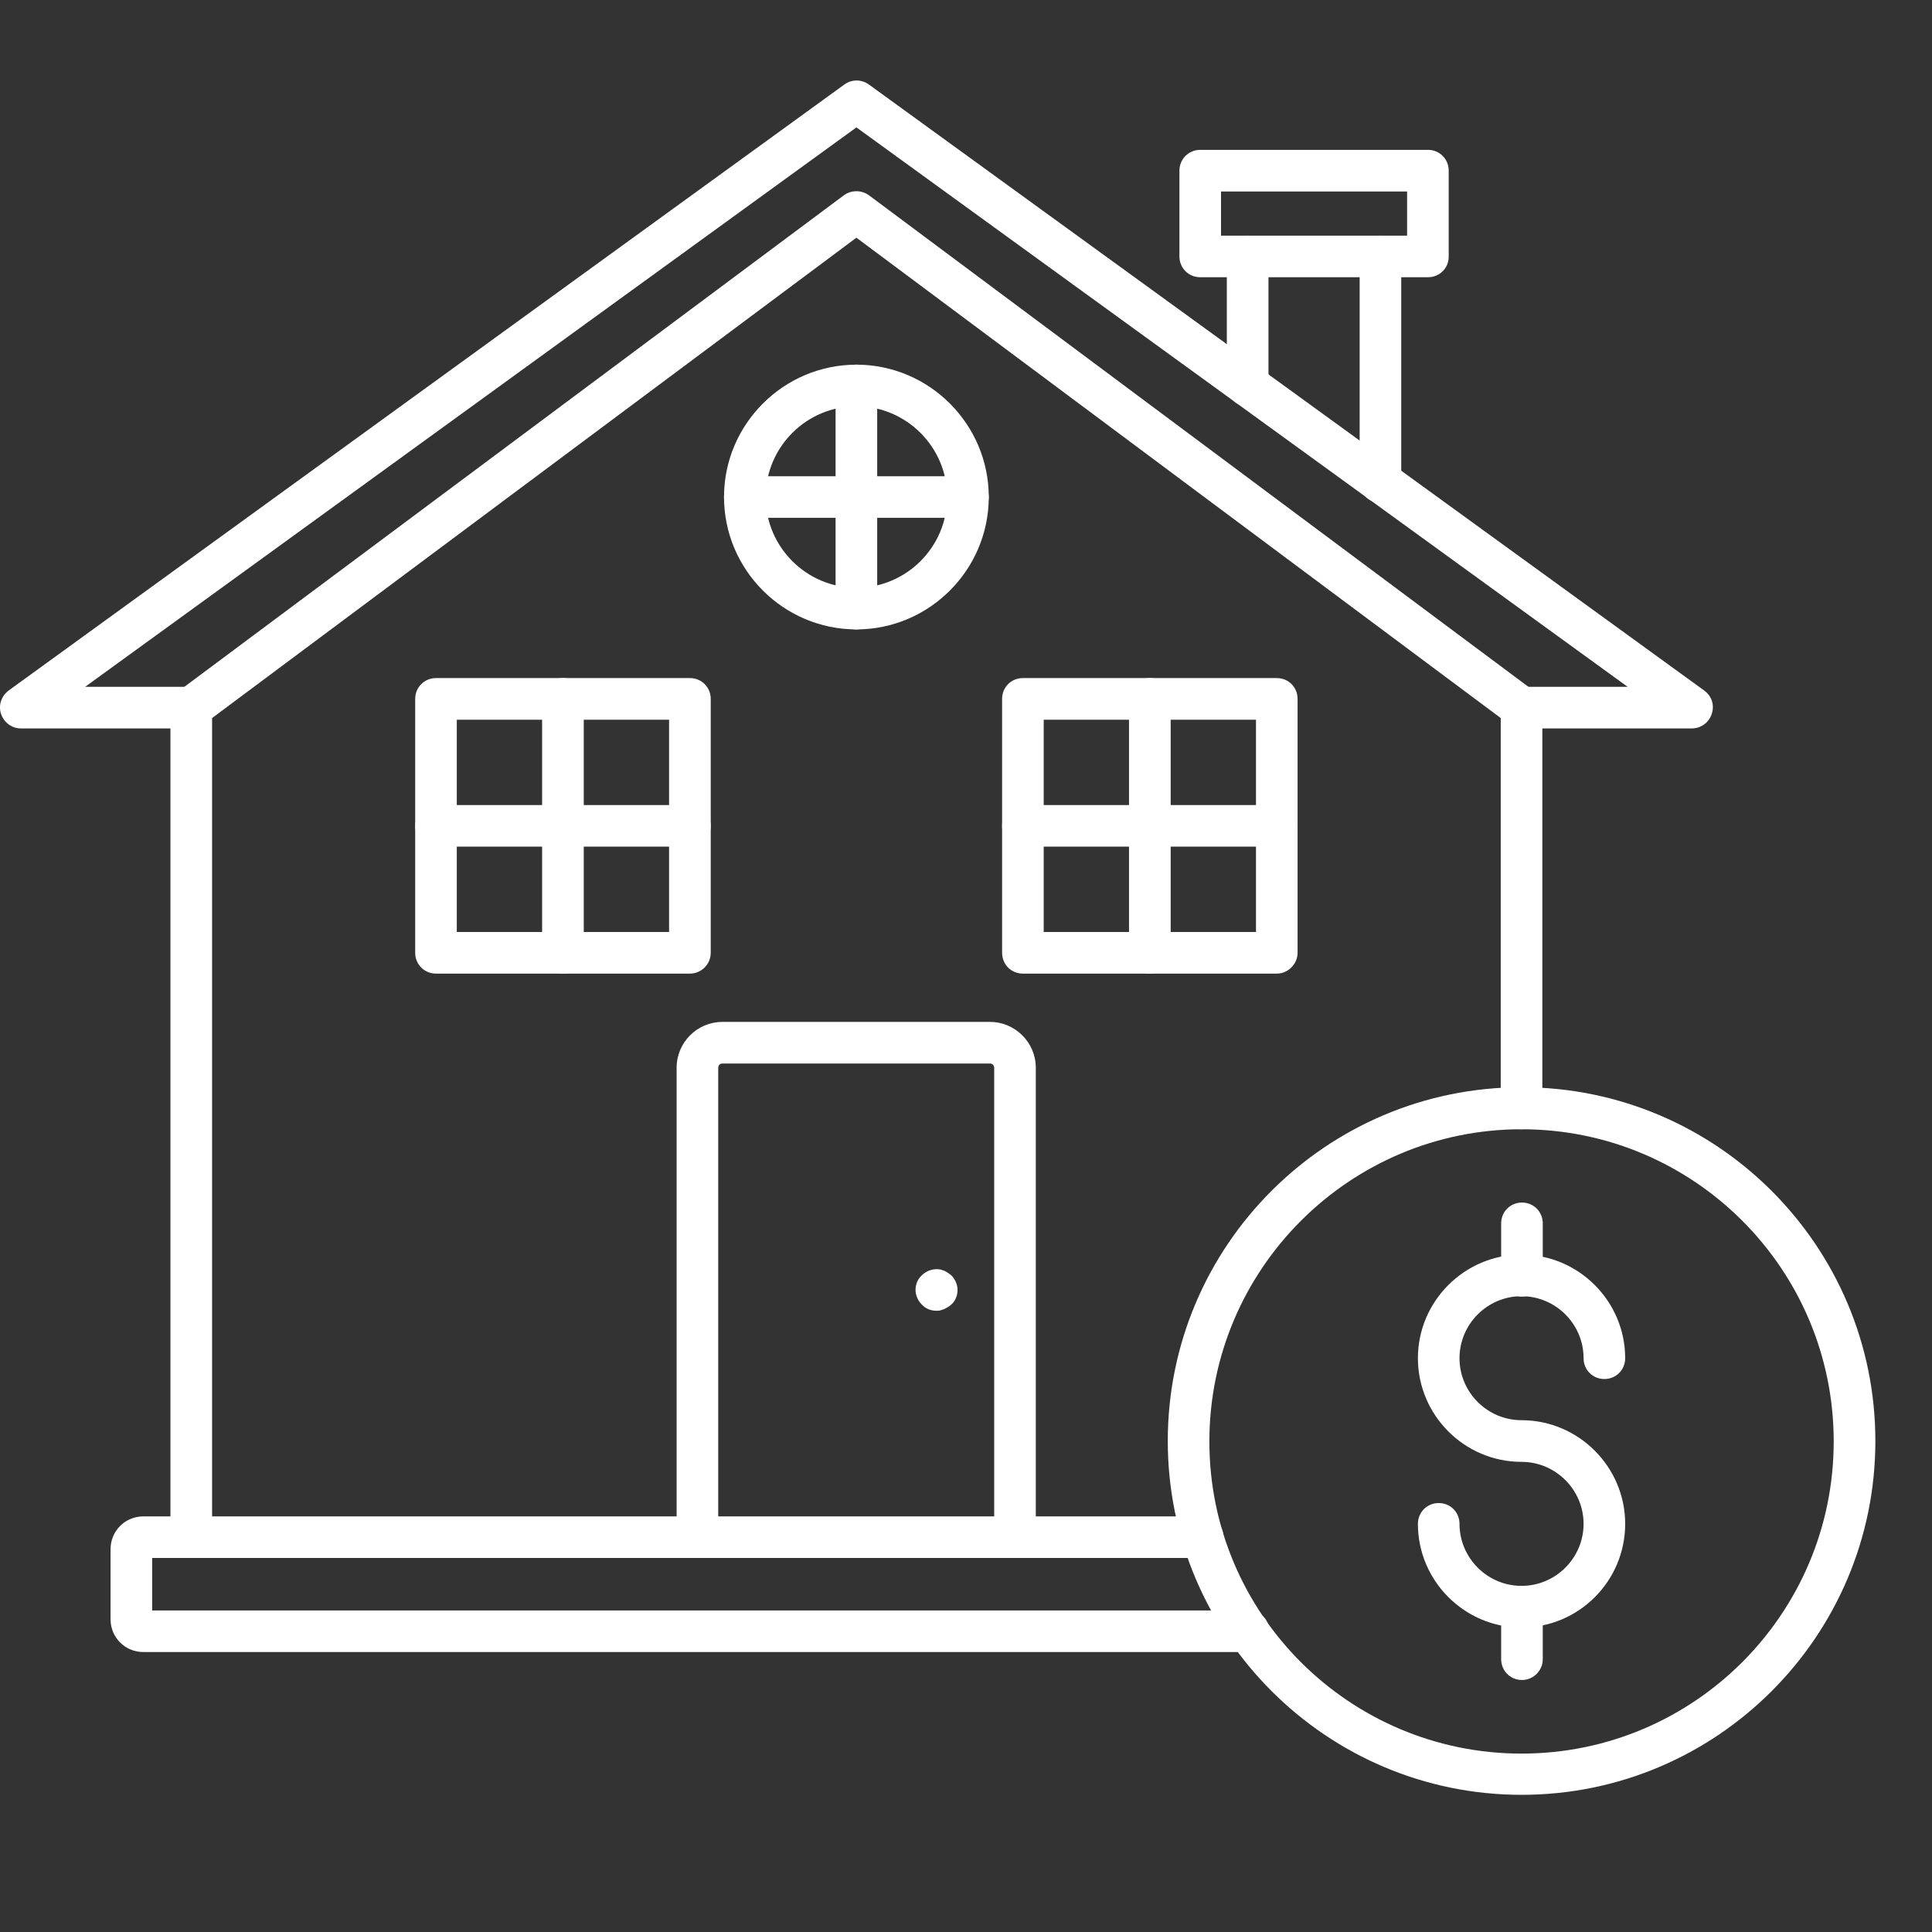 <?xml version="1.0" encoding="UTF-8"?> <svg xmlns="http://www.w3.org/2000/svg" width="32" height="32" viewBox="0 0 32 32" fill="none"><rect x="0" y="0" width="32" height="32" fill="#333333" stroke="none"/><path d="M3.168 25.805C2.975 25.805 2.823 25.654 2.823 25.461V11.721C2.823 11.611 2.872 11.507 2.961 11.445L13.978 3.234C14.102 3.145 14.267 3.145 14.392 3.234L25.408 11.445C25.498 11.507 25.546 11.611 25.546 11.721V18.36C25.546 18.553 25.395 18.704 25.201 18.704C25.008 18.704 24.857 18.553 24.857 18.36V11.893L14.185 3.937L3.513 11.893V25.454C3.513 25.647 3.354 25.805 3.168 25.805ZM22.864 8.329C22.671 8.329 22.52 8.177 22.52 7.984V4.248C22.52 4.055 22.671 3.903 22.864 3.903C23.057 3.903 23.209 4.055 23.209 4.248V7.977C23.209 8.17 23.057 8.329 22.864 8.329ZM20.665 6.73C20.472 6.73 20.32 6.578 20.32 6.385V4.248C20.32 4.055 20.472 3.903 20.665 3.903C20.858 3.903 21.01 4.055 21.01 4.248V6.378C21.01 6.571 20.851 6.73 20.665 6.73Z" fill="white"></path><path d="M23.651 4.592H19.88C19.687 4.592 19.535 4.44 19.535 4.247V2.827C19.535 2.634 19.687 2.482 19.88 2.482H23.651C23.844 2.482 23.995 2.634 23.995 2.827V4.254C23.995 4.44 23.844 4.592 23.651 4.592ZM20.224 3.903H23.306V3.172H20.224V3.903ZM15.509 21.71C15.419 21.71 15.329 21.676 15.268 21.607C15.205 21.545 15.164 21.455 15.164 21.365C15.164 21.276 15.198 21.186 15.268 21.124C15.35 21.041 15.467 21.007 15.578 21.027L15.64 21.048C15.66 21.055 15.681 21.069 15.702 21.083C15.723 21.096 15.736 21.11 15.757 21.124C15.819 21.186 15.86 21.276 15.86 21.365C15.86 21.455 15.826 21.545 15.757 21.607C15.743 21.62 15.723 21.634 15.702 21.648C15.681 21.662 15.66 21.669 15.64 21.682L15.578 21.703C15.557 21.71 15.529 21.71 15.509 21.71Z" fill="white"></path><path d="M16.811 25.805C16.618 25.805 16.467 25.654 16.467 25.461V17.684C16.467 17.65 16.439 17.615 16.398 17.615H11.965C11.93 17.615 11.896 17.643 11.896 17.684V25.454C11.896 25.647 11.744 25.798 11.551 25.798C11.358 25.798 11.207 25.647 11.207 25.454V17.684C11.207 17.27 11.544 16.926 11.965 16.926H16.398C16.811 16.926 17.156 17.264 17.156 17.684V25.454C17.156 25.647 17.005 25.805 16.811 25.805ZM28.021 12.065H25.202C25.009 12.065 24.857 11.914 24.857 11.721C24.857 11.528 25.009 11.376 25.202 11.376H26.959L14.185 2.11L1.41 11.376H3.168C3.361 11.376 3.513 11.528 3.513 11.721C3.513 11.914 3.361 12.065 3.168 12.065H0.348C0.197 12.065 0.066 11.969 0.017 11.824C-0.031 11.679 0.024 11.528 0.142 11.438L13.985 1.4C14.109 1.311 14.268 1.311 14.392 1.4L28.228 11.438C28.352 11.528 28.4 11.679 28.352 11.824C28.304 11.969 28.173 12.065 28.021 12.065Z" fill="white"></path><path d="M21.148 16.126H16.942C16.749 16.126 16.598 15.975 16.598 15.781V11.576C16.598 11.383 16.749 11.231 16.942 11.231H21.148C21.341 11.231 21.492 11.383 21.492 11.576V15.781C21.492 15.968 21.334 16.126 21.148 16.126ZM17.287 15.437H20.803V11.921H17.287V15.437Z" fill="white"></path><path d="M19.045 16.126C18.852 16.126 18.7 15.975 18.7 15.781V11.576C18.7 11.383 18.852 11.231 19.045 11.231C19.238 11.231 19.39 11.383 19.39 11.576V15.781C19.39 15.968 19.231 16.126 19.045 16.126ZM11.427 16.126H7.222C7.029 16.126 6.877 15.975 6.877 15.781V11.576C6.877 11.383 7.029 11.231 7.222 11.231H11.427C11.62 11.231 11.772 11.383 11.772 11.576V15.781C11.772 15.968 11.62 16.126 11.427 16.126ZM7.566 15.437H11.082V11.921H7.566V15.437Z" fill="white"></path><path d="M9.324 16.126C9.131 16.126 8.979 15.975 8.979 15.781V11.576C8.979 11.383 9.131 11.231 9.324 11.231C9.517 11.231 9.669 11.383 9.669 11.576V15.781C9.669 15.968 9.517 16.126 9.324 16.126Z" fill="white"></path><path d="M11.427 14.023H7.222C7.029 14.023 6.877 13.872 6.877 13.679C6.877 13.486 7.029 13.334 7.222 13.334H11.427C11.62 13.334 11.772 13.486 11.772 13.679C11.772 13.872 11.62 14.023 11.427 14.023ZM21.148 14.023H16.942C16.749 14.023 16.598 13.872 16.598 13.679C16.598 13.486 16.749 13.334 16.942 13.334H21.148C21.341 13.334 21.492 13.486 21.492 13.679C21.492 13.872 21.334 14.023 21.148 14.023ZM14.185 10.425C12.978 10.425 11.992 9.439 11.992 8.232C11.992 7.026 12.978 6.04 14.185 6.04C15.391 6.04 16.377 7.026 16.377 8.232C16.377 9.439 15.391 10.425 14.185 10.425ZM14.185 6.729C13.357 6.729 12.682 7.405 12.682 8.232C12.682 9.06 13.357 9.735 14.185 9.735C15.012 9.735 15.688 9.06 15.688 8.232C15.688 7.405 15.012 6.729 14.185 6.729Z" fill="white"></path><path d="M14.184 10.425C13.992 10.425 13.84 10.273 13.84 10.08V6.385C13.84 6.192 13.992 6.04 14.184 6.04C14.378 6.04 14.529 6.192 14.529 6.385V10.08C14.529 10.266 14.378 10.425 14.184 10.425Z" fill="white"></path><path d="M16.032 8.577H12.337C12.144 8.577 11.992 8.425 11.992 8.232C11.992 8.039 12.144 7.888 12.337 7.888H16.032C16.225 7.888 16.377 8.039 16.377 8.232C16.377 8.425 16.225 8.577 16.032 8.577ZM20.679 27.363H2.375C2.072 27.363 1.831 27.122 1.831 26.819V25.661C1.831 25.357 2.072 25.116 2.375 25.116H19.921C20.114 25.116 20.265 25.268 20.265 25.461C20.265 25.654 20.114 25.805 19.921 25.805H2.52V26.674H20.679C20.872 26.674 21.024 26.826 21.024 27.019C21.024 27.212 20.865 27.363 20.679 27.363ZM25.201 26.957C24.257 26.957 23.485 26.185 23.485 25.24C23.485 25.047 23.637 24.895 23.83 24.895C24.023 24.895 24.174 25.047 24.174 25.24C24.174 25.805 24.636 26.267 25.201 26.267C25.767 26.267 26.229 25.805 26.229 25.24C26.229 24.675 25.767 24.213 25.201 24.213C24.257 24.213 23.485 23.441 23.485 22.496C23.485 21.552 24.257 20.78 25.201 20.78C26.146 20.78 26.918 21.552 26.918 22.496C26.918 22.689 26.767 22.841 26.573 22.841C26.38 22.841 26.229 22.689 26.229 22.496C26.229 21.931 25.767 21.469 25.201 21.469C24.636 21.469 24.174 21.931 24.174 22.496C24.174 23.062 24.636 23.523 25.201 23.523C26.146 23.523 26.918 24.296 26.918 25.24C26.918 26.185 26.153 26.957 25.201 26.957Z" fill="white"></path><path d="M25.209 21.476C25.015 21.476 24.864 21.324 24.864 21.131V20.263C24.864 20.07 25.015 19.918 25.209 19.918C25.401 19.918 25.553 20.07 25.553 20.263V21.131C25.553 21.324 25.395 21.476 25.209 21.476ZM25.209 27.826C25.015 27.826 24.864 27.674 24.864 27.481V26.612C24.864 26.419 25.015 26.267 25.209 26.267C25.401 26.267 25.553 26.419 25.553 26.612V27.481C25.553 27.674 25.395 27.826 25.209 27.826Z" fill="white"></path><path d="M25.202 29.728C21.975 29.728 19.342 27.101 19.342 23.868C19.342 20.634 21.968 18.008 25.202 18.008C28.435 18.008 31.062 20.634 31.062 23.868C31.062 27.101 28.435 29.728 25.202 29.728ZM25.202 18.704C22.355 18.704 20.031 21.02 20.031 23.875C20.031 26.729 22.348 29.045 25.202 29.045C28.056 29.045 30.372 26.729 30.372 23.875C30.372 21.02 28.056 18.704 25.202 18.704Z" fill="white"></path></svg> 